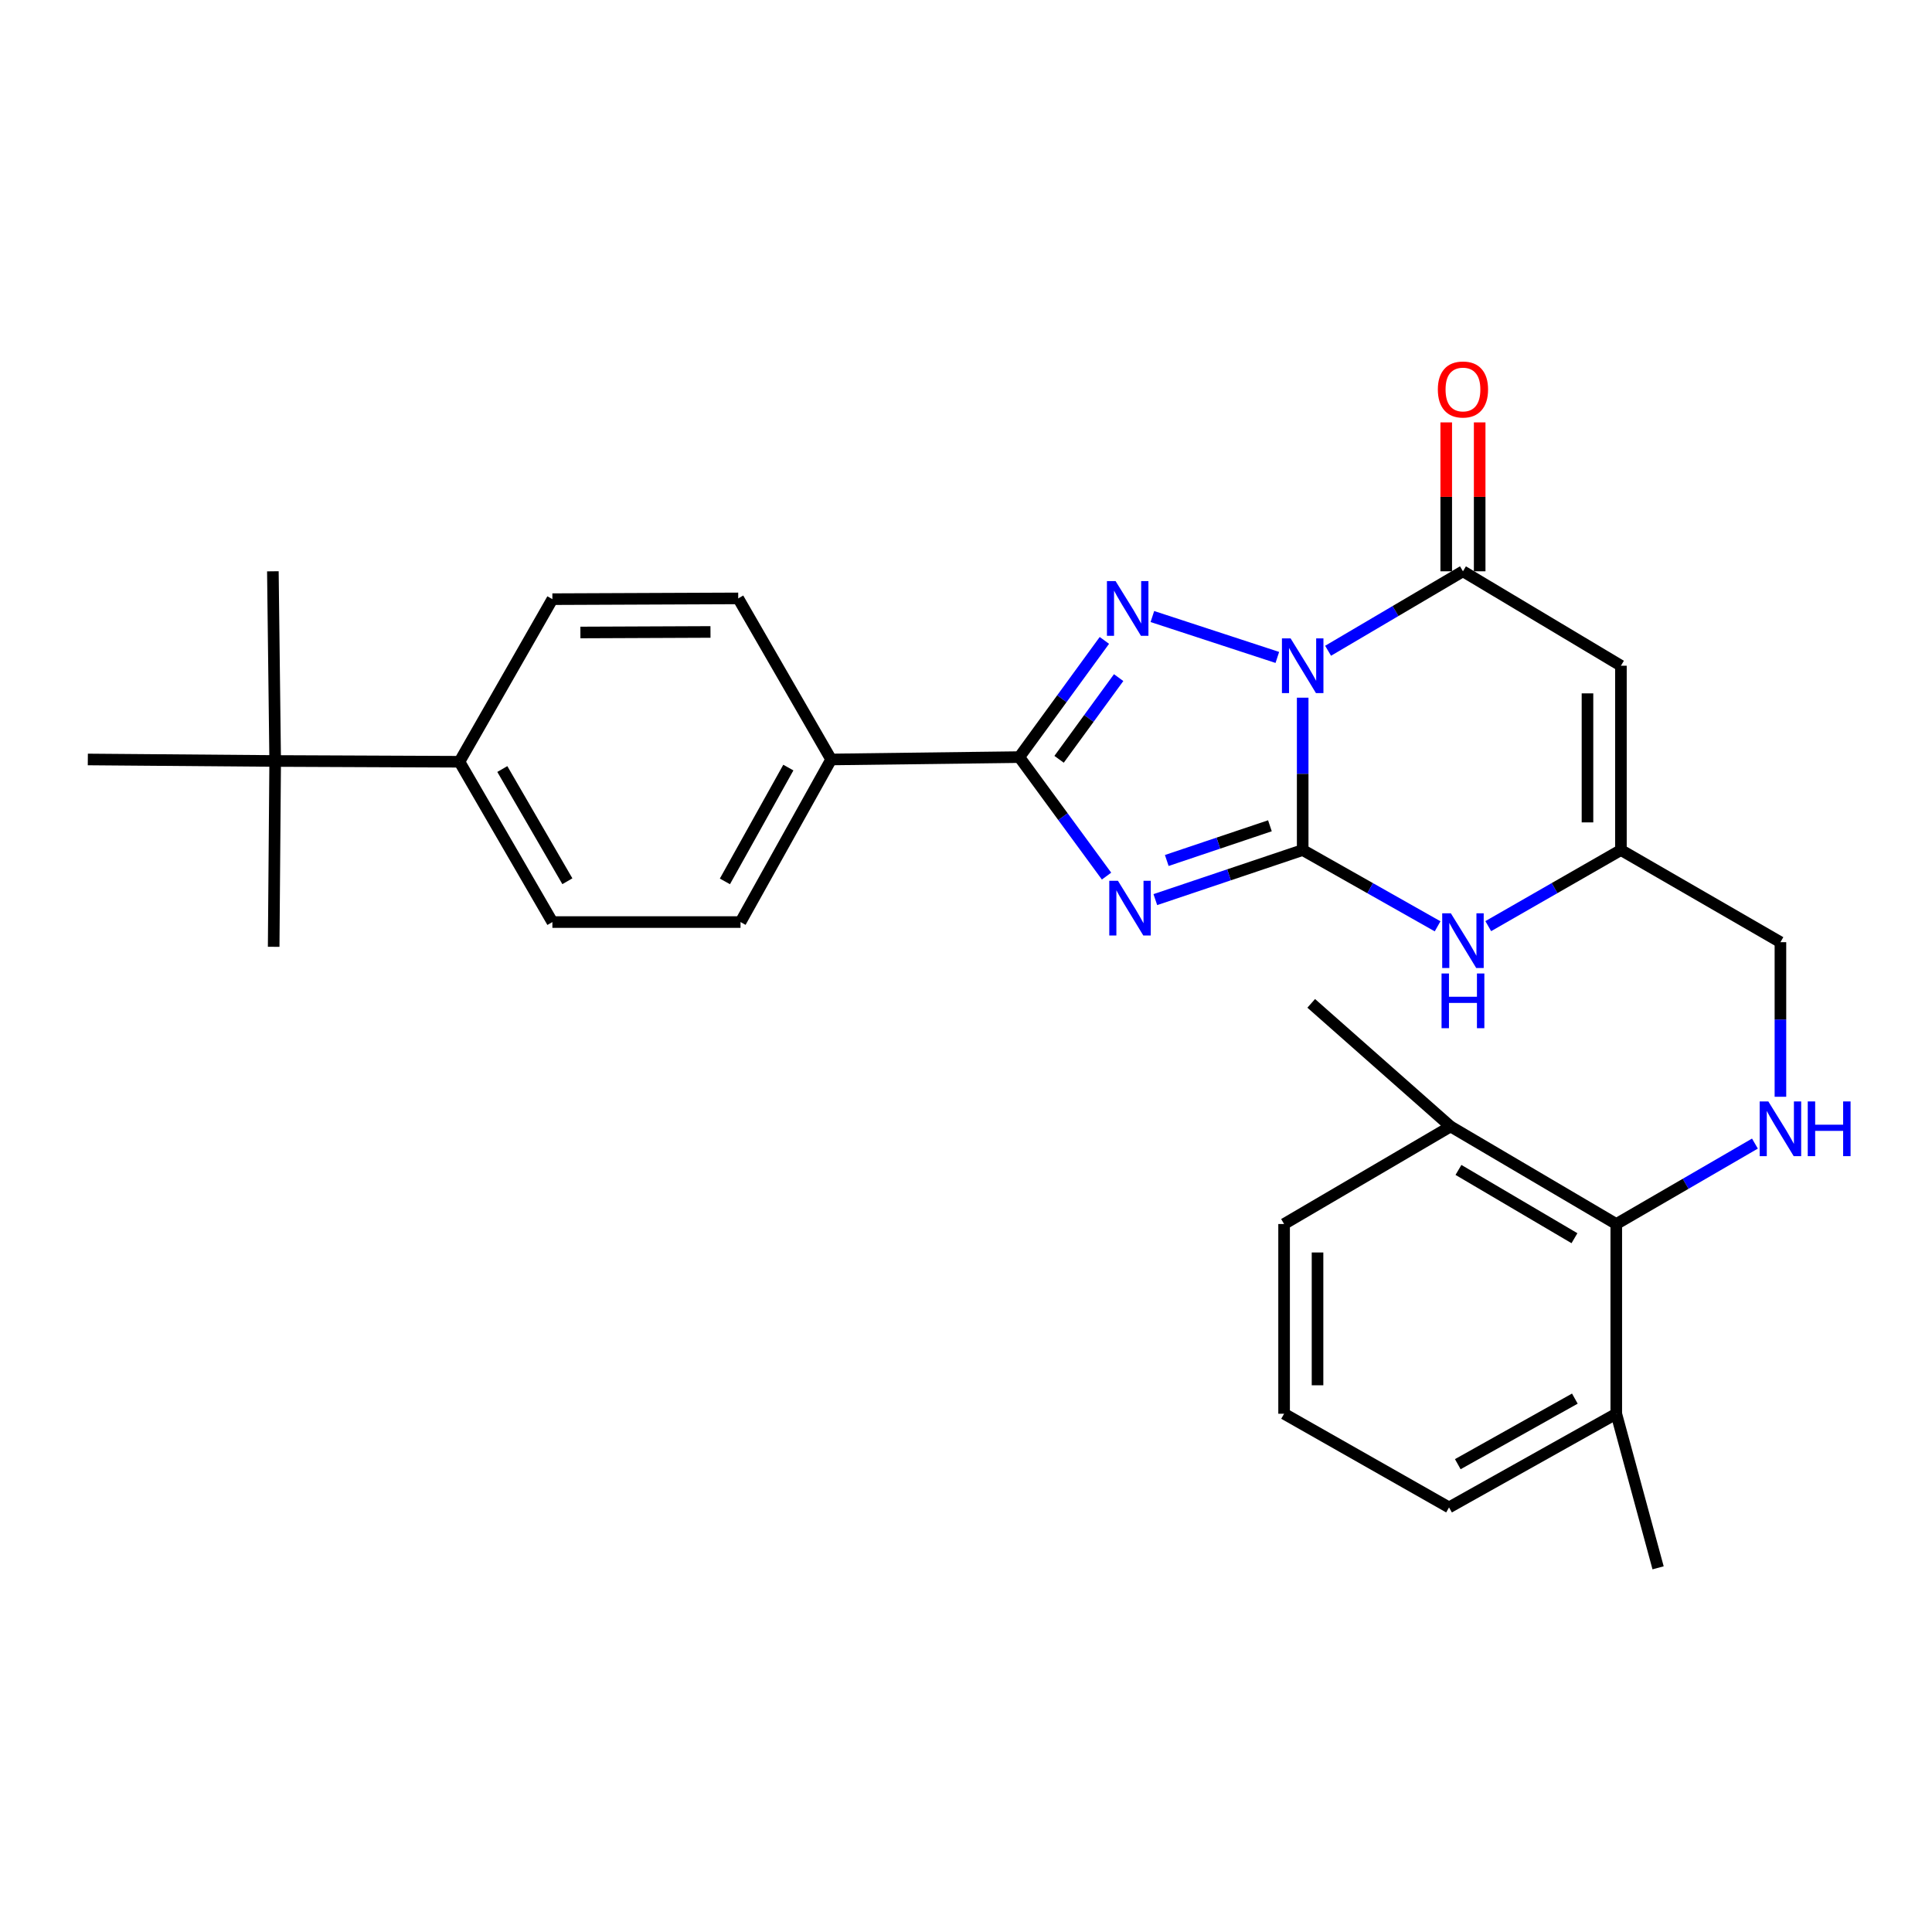 <?xml version='1.0' encoding='iso-8859-1'?>
<svg version='1.1' baseProfile='full'
              xmlns='http://www.w3.org/2000/svg'
                      xmlns:rdkit='http://www.rdkit.org/xml'
                      xmlns:xlink='http://www.w3.org/1999/xlink'
                  xml:space='preserve'
width='1000px' height='1000px' viewBox='0 0 1000 1000'>
<!-- END OF HEADER -->
<rect style='opacity:1.0;fill:#FFFFFF;stroke:none' width='1000' height='1000' x='0' y='0'> </rect>
<path class='bond-0' d='M 674.268,361.124 L 674.268,400.551' style='fill:none;fill-rule:evenodd;stroke:#0000FF;stroke-width:6px;stroke-linecap:butt;stroke-linejoin:miter;stroke-opacity:1' />
<path class='bond-0' d='M 674.268,400.551 L 674.268,439.977' style='fill:none;fill-rule:evenodd;stroke:#000000;stroke-width:6px;stroke-linecap:butt;stroke-linejoin:miter;stroke-opacity:1' />
<path class='bond-2' d='M 661.145,340.284 L 596.465,319.116' style='fill:none;fill-rule:evenodd;stroke:#0000FF;stroke-width:6px;stroke-linecap:butt;stroke-linejoin:miter;stroke-opacity:1' />
<path class='bond-4' d='M 687.415,336.833 L 722.319,316.268' style='fill:none;fill-rule:evenodd;stroke:#0000FF;stroke-width:6px;stroke-linecap:butt;stroke-linejoin:miter;stroke-opacity:1' />
<path class='bond-4' d='M 722.319,316.268 L 757.223,295.702' style='fill:none;fill-rule:evenodd;stroke:#000000;stroke-width:6px;stroke-linecap:butt;stroke-linejoin:miter;stroke-opacity:1' />
<path class='bond-1' d='M 674.268,439.977 L 636.132,452.808' style='fill:none;fill-rule:evenodd;stroke:#000000;stroke-width:6px;stroke-linecap:butt;stroke-linejoin:miter;stroke-opacity:1' />
<path class='bond-1' d='M 636.132,452.808 L 597.996,465.639' style='fill:none;fill-rule:evenodd;stroke:#0000FF;stroke-width:6px;stroke-linecap:butt;stroke-linejoin:miter;stroke-opacity:1' />
<path class='bond-1' d='M 657.308,427.422 L 630.613,436.403' style='fill:none;fill-rule:evenodd;stroke:#000000;stroke-width:6px;stroke-linecap:butt;stroke-linejoin:miter;stroke-opacity:1' />
<path class='bond-1' d='M 630.613,436.403 L 603.918,445.385' style='fill:none;fill-rule:evenodd;stroke:#0000FF;stroke-width:6px;stroke-linecap:butt;stroke-linejoin:miter;stroke-opacity:1' />
<path class='bond-6' d='M 674.268,439.977 L 709.184,459.72' style='fill:none;fill-rule:evenodd;stroke:#000000;stroke-width:6px;stroke-linecap:butt;stroke-linejoin:miter;stroke-opacity:1' />
<path class='bond-6' d='M 709.184,459.72 L 744.101,479.463' style='fill:none;fill-rule:evenodd;stroke:#0000FF;stroke-width:6px;stroke-linecap:butt;stroke-linejoin:miter;stroke-opacity:1' />
<path class='bond-29' d='M 572.741,453.463 L 550.165,422.671' style='fill:none;fill-rule:evenodd;stroke:#0000FF;stroke-width:6px;stroke-linecap:butt;stroke-linejoin:miter;stroke-opacity:1' />
<path class='bond-29' d='M 550.165,422.671 L 527.589,391.879' style='fill:none;fill-rule:evenodd;stroke:#000000;stroke-width:6px;stroke-linecap:butt;stroke-linejoin:miter;stroke-opacity:1' />
<path class='bond-3' d='M 571.628,331.474 L 549.609,361.677' style='fill:none;fill-rule:evenodd;stroke:#0000FF;stroke-width:6px;stroke-linecap:butt;stroke-linejoin:miter;stroke-opacity:1' />
<path class='bond-3' d='M 549.609,361.677 L 527.589,391.879' style='fill:none;fill-rule:evenodd;stroke:#000000;stroke-width:6px;stroke-linecap:butt;stroke-linejoin:miter;stroke-opacity:1' />
<path class='bond-3' d='M 579.008,350.732 L 563.595,371.874' style='fill:none;fill-rule:evenodd;stroke:#0000FF;stroke-width:6px;stroke-linecap:butt;stroke-linejoin:miter;stroke-opacity:1' />
<path class='bond-3' d='M 563.595,371.874 L 548.181,393.015' style='fill:none;fill-rule:evenodd;stroke:#000000;stroke-width:6px;stroke-linecap:butt;stroke-linejoin:miter;stroke-opacity:1' />
<path class='bond-10' d='M 527.589,391.879 L 430.201,393.1' style='fill:none;fill-rule:evenodd;stroke:#000000;stroke-width:6px;stroke-linecap:butt;stroke-linejoin:miter;stroke-opacity:1' />
<path class='bond-5' d='M 757.223,295.702 L 838.986,344.579' style='fill:none;fill-rule:evenodd;stroke:#000000;stroke-width:6px;stroke-linecap:butt;stroke-linejoin:miter;stroke-opacity:1' />
<path class='bond-11' d='M 765.877,295.702 L 765.877,257.166' style='fill:none;fill-rule:evenodd;stroke:#000000;stroke-width:6px;stroke-linecap:butt;stroke-linejoin:miter;stroke-opacity:1' />
<path class='bond-11' d='M 765.877,257.166 L 765.877,218.631' style='fill:none;fill-rule:evenodd;stroke:#FF0000;stroke-width:6px;stroke-linecap:butt;stroke-linejoin:miter;stroke-opacity:1' />
<path class='bond-11' d='M 748.569,295.702 L 748.569,257.166' style='fill:none;fill-rule:evenodd;stroke:#000000;stroke-width:6px;stroke-linecap:butt;stroke-linejoin:miter;stroke-opacity:1' />
<path class='bond-11' d='M 748.569,257.166 L 748.569,218.631' style='fill:none;fill-rule:evenodd;stroke:#FF0000;stroke-width:6px;stroke-linecap:butt;stroke-linejoin:miter;stroke-opacity:1' />
<path class='bond-7' d='M 838.986,344.579 L 838.986,439.977' style='fill:none;fill-rule:evenodd;stroke:#000000;stroke-width:6px;stroke-linecap:butt;stroke-linejoin:miter;stroke-opacity:1' />
<path class='bond-7' d='M 821.678,358.889 L 821.678,425.668' style='fill:none;fill-rule:evenodd;stroke:#000000;stroke-width:6px;stroke-linecap:butt;stroke-linejoin:miter;stroke-opacity:1' />
<path class='bond-30' d='M 770.32,479.37 L 804.653,459.674' style='fill:none;fill-rule:evenodd;stroke:#0000FF;stroke-width:6px;stroke-linecap:butt;stroke-linejoin:miter;stroke-opacity:1' />
<path class='bond-30' d='M 804.653,459.674 L 838.986,439.977' style='fill:none;fill-rule:evenodd;stroke:#000000;stroke-width:6px;stroke-linecap:butt;stroke-linejoin:miter;stroke-opacity:1' />
<path class='bond-14' d='M 838.986,439.977 L 921.547,487.672' style='fill:none;fill-rule:evenodd;stroke:#000000;stroke-width:6px;stroke-linecap:butt;stroke-linejoin:miter;stroke-opacity:1' />
<path class='bond-8' d='M 921.547,567.687 L 921.547,527.679' style='fill:none;fill-rule:evenodd;stroke:#0000FF;stroke-width:6px;stroke-linecap:butt;stroke-linejoin:miter;stroke-opacity:1' />
<path class='bond-8' d='M 921.547,527.679 L 921.547,487.672' style='fill:none;fill-rule:evenodd;stroke:#000000;stroke-width:6px;stroke-linecap:butt;stroke-linejoin:miter;stroke-opacity:1' />
<path class='bond-9' d='M 908.351,591.917 L 872.467,612.735' style='fill:none;fill-rule:evenodd;stroke:#0000FF;stroke-width:6px;stroke-linecap:butt;stroke-linejoin:miter;stroke-opacity:1' />
<path class='bond-9' d='M 872.467,612.735 L 836.582,633.552' style='fill:none;fill-rule:evenodd;stroke:#000000;stroke-width:6px;stroke-linecap:butt;stroke-linejoin:miter;stroke-opacity:1' />
<path class='bond-15' d='M 836.582,633.552 L 750.809,583.06' style='fill:none;fill-rule:evenodd;stroke:#000000;stroke-width:6px;stroke-linecap:butt;stroke-linejoin:miter;stroke-opacity:1' />
<path class='bond-15' d='M 814.936,640.894 L 754.895,605.55' style='fill:none;fill-rule:evenodd;stroke:#000000;stroke-width:6px;stroke-linecap:butt;stroke-linejoin:miter;stroke-opacity:1' />
<path class='bond-16' d='M 836.582,633.552 L 836.582,731.748' style='fill:none;fill-rule:evenodd;stroke:#000000;stroke-width:6px;stroke-linecap:butt;stroke-linejoin:miter;stroke-opacity:1' />
<path class='bond-17' d='M 430.201,393.1 L 382.103,309.732' style='fill:none;fill-rule:evenodd;stroke:#000000;stroke-width:6px;stroke-linecap:butt;stroke-linejoin:miter;stroke-opacity:1' />
<path class='bond-18' d='M 430.201,393.1 L 383.295,477.258' style='fill:none;fill-rule:evenodd;stroke:#000000;stroke-width:6px;stroke-linecap:butt;stroke-linejoin:miter;stroke-opacity:1' />
<path class='bond-18' d='M 408.046,397.298 L 375.212,456.208' style='fill:none;fill-rule:evenodd;stroke:#000000;stroke-width:6px;stroke-linecap:butt;stroke-linejoin:miter;stroke-opacity:1' />
<path class='bond-12' d='M 142.43,393.879 L 237.808,394.283' style='fill:none;fill-rule:evenodd;stroke:#000000;stroke-width:6px;stroke-linecap:butt;stroke-linejoin:miter;stroke-opacity:1' />
<path class='bond-22' d='M 142.43,393.879 L 45.455,393.1' style='fill:none;fill-rule:evenodd;stroke:#000000;stroke-width:6px;stroke-linecap:butt;stroke-linejoin:miter;stroke-opacity:1' />
<path class='bond-23' d='M 142.43,393.879 L 141.237,295.702' style='fill:none;fill-rule:evenodd;stroke:#000000;stroke-width:6px;stroke-linecap:butt;stroke-linejoin:miter;stroke-opacity:1' />
<path class='bond-24' d='M 142.43,393.879 L 141.651,490.066' style='fill:none;fill-rule:evenodd;stroke:#000000;stroke-width:6px;stroke-linecap:butt;stroke-linejoin:miter;stroke-opacity:1' />
<path class='bond-13' d='M 237.808,394.283 L 285.916,477.258' style='fill:none;fill-rule:evenodd;stroke:#000000;stroke-width:6px;stroke-linecap:butt;stroke-linejoin:miter;stroke-opacity:1' />
<path class='bond-13' d='M 259.998,398.048 L 293.674,456.13' style='fill:none;fill-rule:evenodd;stroke:#000000;stroke-width:6px;stroke-linecap:butt;stroke-linejoin:miter;stroke-opacity:1' />
<path class='bond-31' d='M 237.808,394.283 L 285.916,310.126' style='fill:none;fill-rule:evenodd;stroke:#000000;stroke-width:6px;stroke-linecap:butt;stroke-linejoin:miter;stroke-opacity:1' />
<path class='bond-26' d='M 750.809,583.06 L 664.643,633.552' style='fill:none;fill-rule:evenodd;stroke:#000000;stroke-width:6px;stroke-linecap:butt;stroke-linejoin:miter;stroke-opacity:1' />
<path class='bond-27' d='M 750.809,583.06 L 678.682,519.336' style='fill:none;fill-rule:evenodd;stroke:#000000;stroke-width:6px;stroke-linecap:butt;stroke-linejoin:miter;stroke-opacity:1' />
<path class='bond-25' d='M 836.582,731.748 L 750.021,780.231' style='fill:none;fill-rule:evenodd;stroke:#000000;stroke-width:6px;stroke-linecap:butt;stroke-linejoin:miter;stroke-opacity:1' />
<path class='bond-25' d='M 815.14,723.92 L 754.547,757.858' style='fill:none;fill-rule:evenodd;stroke:#000000;stroke-width:6px;stroke-linecap:butt;stroke-linejoin:miter;stroke-opacity:1' />
<path class='bond-28' d='M 836.582,731.748 L 858.227,811.502' style='fill:none;fill-rule:evenodd;stroke:#000000;stroke-width:6px;stroke-linecap:butt;stroke-linejoin:miter;stroke-opacity:1' />
<path class='bond-19' d='M 382.103,309.732 L 285.916,310.126' style='fill:none;fill-rule:evenodd;stroke:#000000;stroke-width:6px;stroke-linecap:butt;stroke-linejoin:miter;stroke-opacity:1' />
<path class='bond-19' d='M 367.745,327.099 L 300.415,327.375' style='fill:none;fill-rule:evenodd;stroke:#000000;stroke-width:6px;stroke-linecap:butt;stroke-linejoin:miter;stroke-opacity:1' />
<path class='bond-20' d='M 383.295,477.258 L 285.916,477.258' style='fill:none;fill-rule:evenodd;stroke:#000000;stroke-width:6px;stroke-linecap:butt;stroke-linejoin:miter;stroke-opacity:1' />
<path class='bond-21' d='M 664.643,731.748 L 750.021,780.231' style='fill:none;fill-rule:evenodd;stroke:#000000;stroke-width:6px;stroke-linecap:butt;stroke-linejoin:miter;stroke-opacity:1' />
<path class='bond-32' d='M 664.643,731.748 L 664.643,633.552' style='fill:none;fill-rule:evenodd;stroke:#000000;stroke-width:6px;stroke-linecap:butt;stroke-linejoin:miter;stroke-opacity:1' />
<path class='bond-32' d='M 681.951,717.019 L 681.951,648.282' style='fill:none;fill-rule:evenodd;stroke:#000000;stroke-width:6px;stroke-linecap:butt;stroke-linejoin:miter;stroke-opacity:1' />
<path  class='atom-0' d='M 668.008 330.419
L 677.288 345.419
Q 678.208 346.899, 679.688 349.579
Q 681.168 352.259, 681.248 352.419
L 681.248 330.419
L 685.008 330.419
L 685.008 358.739
L 681.128 358.739
L 671.168 342.339
Q 670.008 340.419, 668.768 338.219
Q 667.568 336.019, 667.208 335.339
L 667.208 358.739
L 663.528 358.739
L 663.528 330.419
L 668.008 330.419
' fill='#0000FF'/>
<path  class='atom-2' d='M 578.639 455.886
L 587.919 470.886
Q 588.839 472.366, 590.319 475.046
Q 591.799 477.726, 591.879 477.886
L 591.879 455.886
L 595.639 455.886
L 595.639 484.206
L 591.759 484.206
L 581.799 467.806
Q 580.639 465.886, 579.399 463.686
Q 578.199 461.486, 577.839 460.806
L 577.839 484.206
L 574.159 484.206
L 574.159 455.886
L 578.639 455.886
' fill='#0000FF'/>
<path  class='atom-3' d='M 577.427 300.774
L 586.707 315.774
Q 587.627 317.254, 589.107 319.934
Q 590.587 322.614, 590.667 322.774
L 590.667 300.774
L 594.427 300.774
L 594.427 329.094
L 590.547 329.094
L 580.587 312.694
Q 579.427 310.774, 578.187 308.574
Q 576.987 306.374, 576.627 305.694
L 576.627 329.094
L 572.947 329.094
L 572.947 300.774
L 577.427 300.774
' fill='#0000FF'/>
<path  class='atom-7' d='M 750.963 472.723
L 760.243 487.723
Q 761.163 489.203, 762.643 491.883
Q 764.123 494.563, 764.203 494.723
L 764.203 472.723
L 767.963 472.723
L 767.963 501.043
L 764.083 501.043
L 754.123 484.643
Q 752.963 482.723, 751.723 480.523
Q 750.523 478.323, 750.163 477.643
L 750.163 501.043
L 746.483 501.043
L 746.483 472.723
L 750.963 472.723
' fill='#0000FF'/>
<path  class='atom-7' d='M 746.143 503.875
L 749.983 503.875
L 749.983 515.915
L 764.463 515.915
L 764.463 503.875
L 768.303 503.875
L 768.303 532.195
L 764.463 532.195
L 764.463 519.115
L 749.983 519.115
L 749.983 532.195
L 746.143 532.195
L 746.143 503.875
' fill='#0000FF'/>
<path  class='atom-9' d='M 915.287 570.102
L 924.567 585.102
Q 925.487 586.582, 926.967 589.262
Q 928.447 591.942, 928.527 592.102
L 928.527 570.102
L 932.287 570.102
L 932.287 598.422
L 928.407 598.422
L 918.447 582.022
Q 917.287 580.102, 916.047 577.902
Q 914.847 575.702, 914.487 575.022
L 914.487 598.422
L 910.807 598.422
L 910.807 570.102
L 915.287 570.102
' fill='#0000FF'/>
<path  class='atom-9' d='M 935.687 570.102
L 939.527 570.102
L 939.527 582.142
L 954.007 582.142
L 954.007 570.102
L 957.847 570.102
L 957.847 598.422
L 954.007 598.422
L 954.007 585.342
L 939.527 585.342
L 939.527 598.422
L 935.687 598.422
L 935.687 570.102
' fill='#0000FF'/>
<path  class='atom-12' d='M 744.223 201.596
Q 744.223 194.796, 747.583 190.996
Q 750.943 187.196, 757.223 187.196
Q 763.503 187.196, 766.863 190.996
Q 770.223 194.796, 770.223 201.596
Q 770.223 208.476, 766.823 212.396
Q 763.423 216.276, 757.223 216.276
Q 750.983 216.276, 747.583 212.396
Q 744.223 208.516, 744.223 201.596
M 757.223 213.076
Q 761.543 213.076, 763.863 210.196
Q 766.223 207.276, 766.223 201.596
Q 766.223 196.036, 763.863 193.236
Q 761.543 190.396, 757.223 190.396
Q 752.903 190.396, 750.543 193.196
Q 748.223 195.996, 748.223 201.596
Q 748.223 207.316, 750.543 210.196
Q 752.903 213.076, 757.223 213.076
' fill='#FF0000'/>
</svg>
